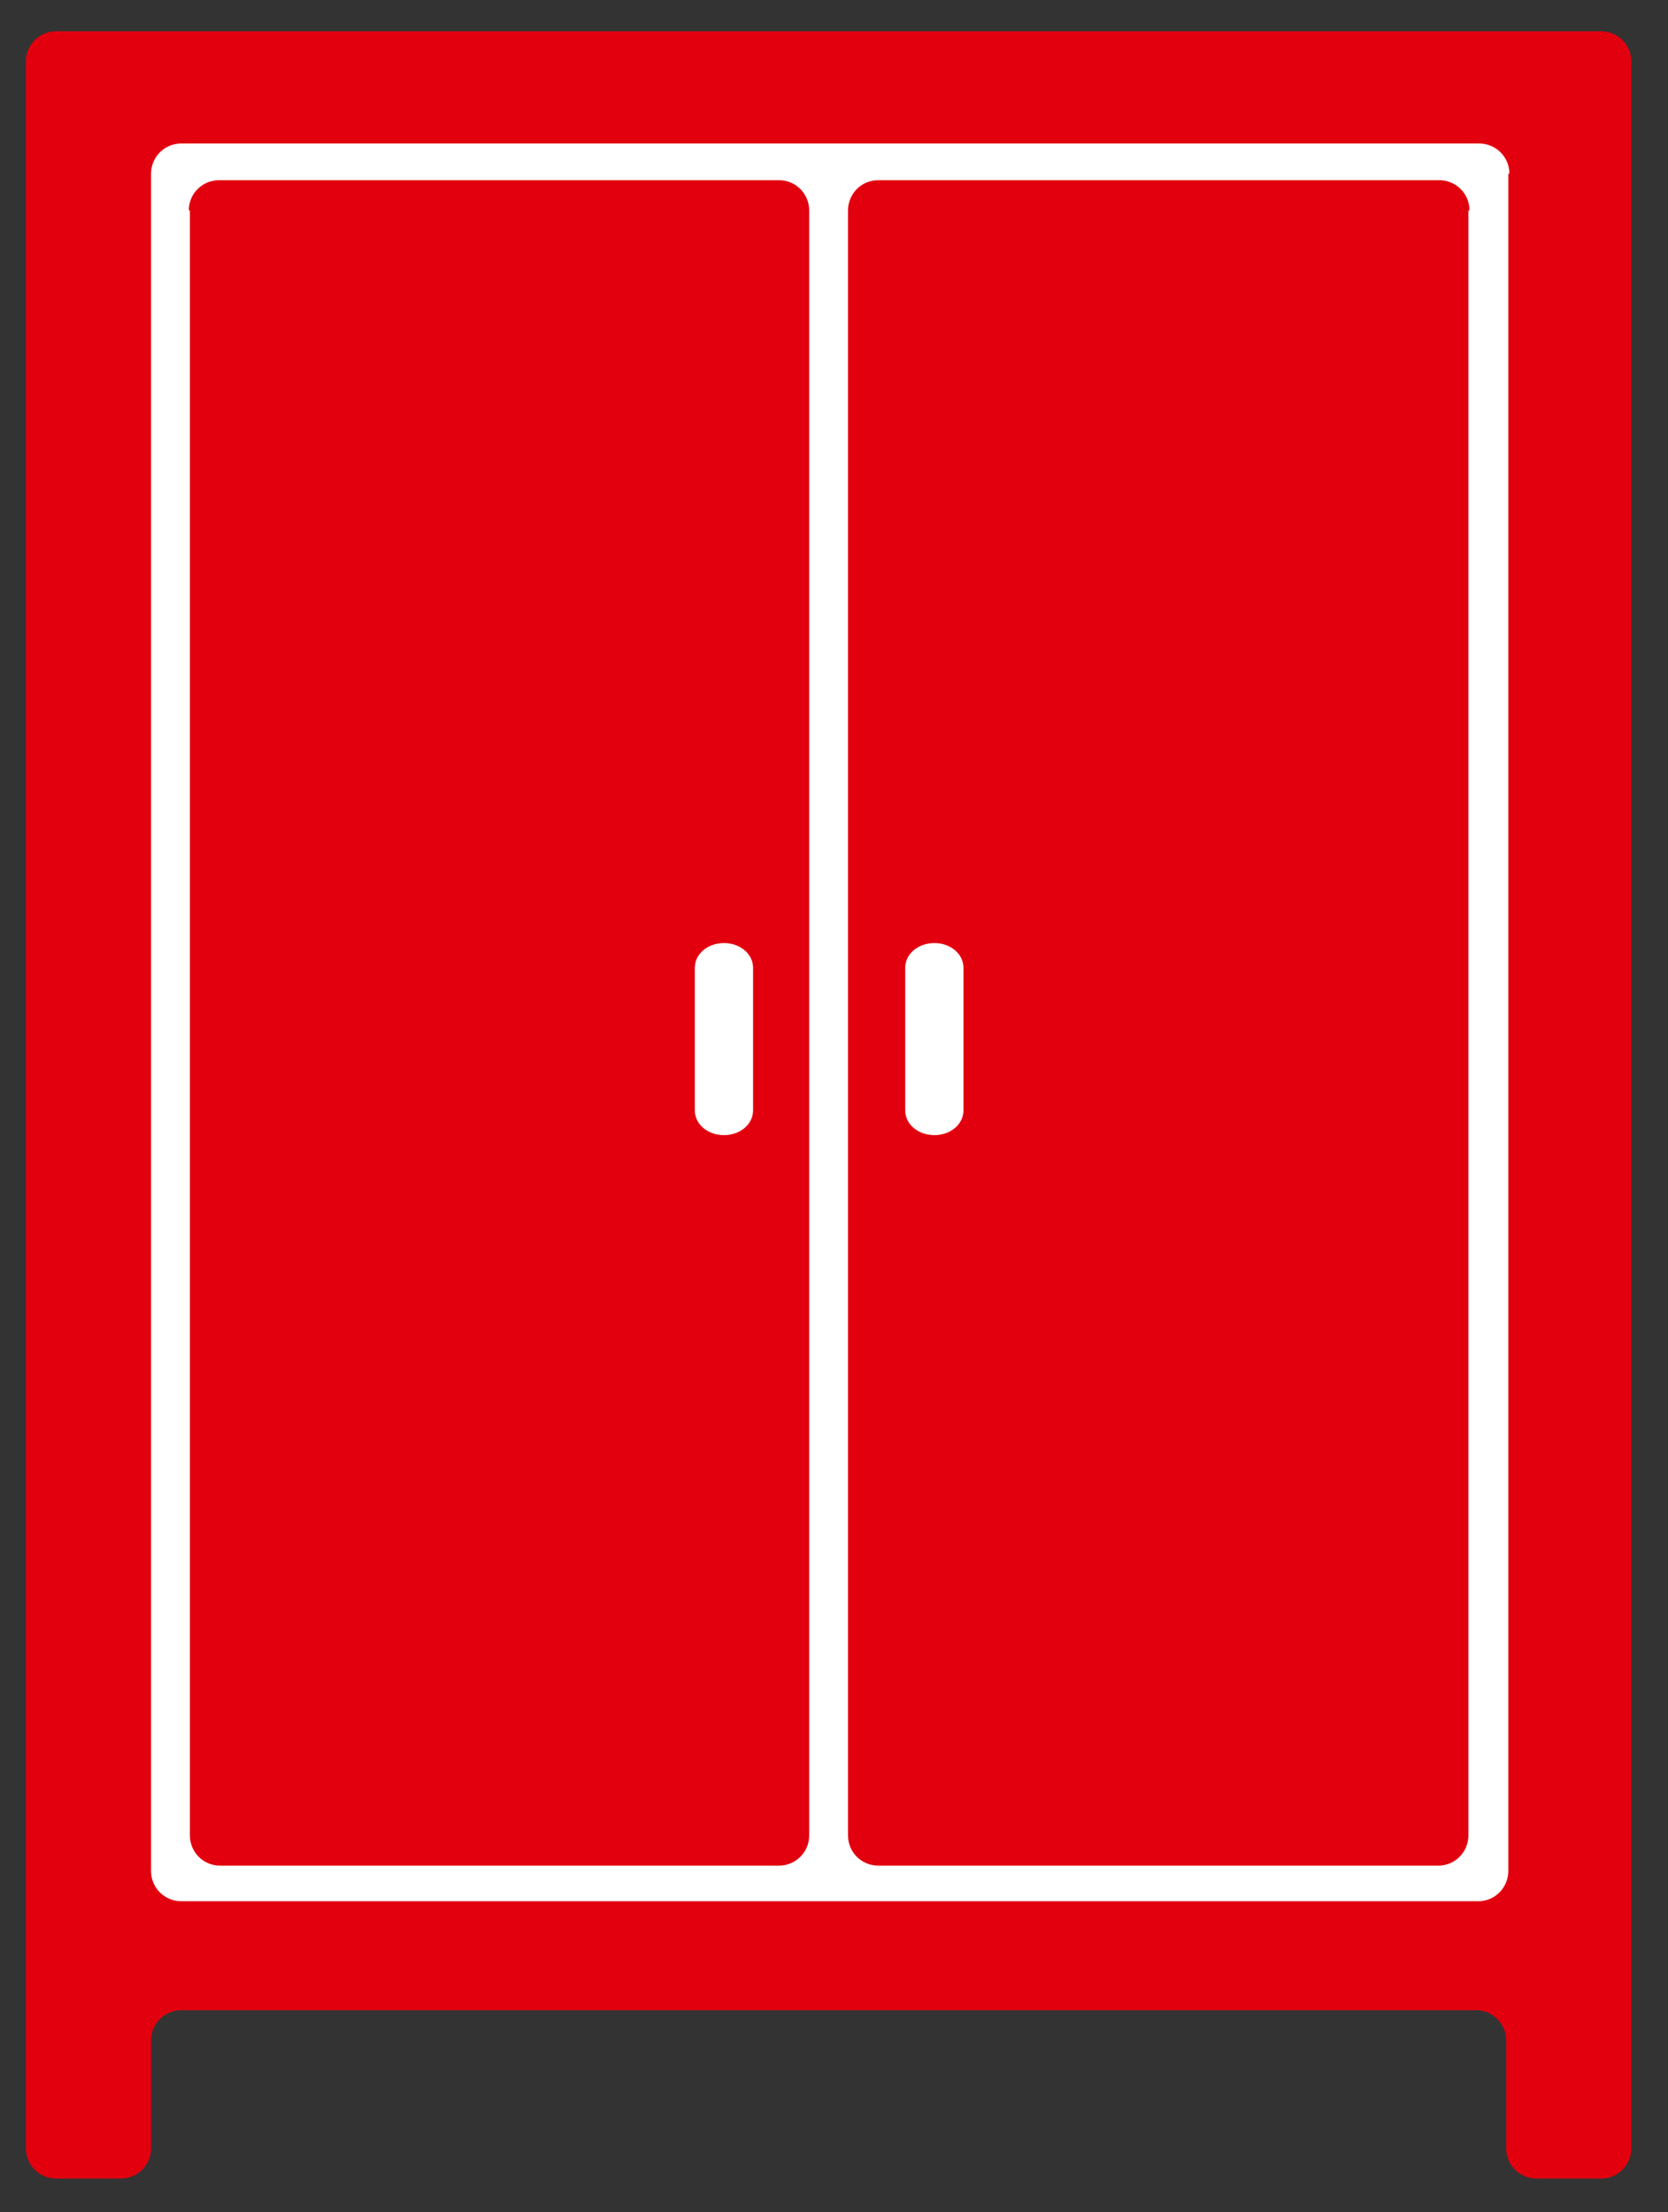 <?xml version="1.0" encoding="utf-8"?>
<!-- Generator: Adobe Illustrator 27.4.1, SVG Export Plug-In . SVG Version: 6.00 Build 0)  -->
<svg version="1.1" id="Ebene_1" xmlns="http://www.w3.org/2000/svg" xmlns:xlink="http://www.w3.org/1999/xlink" x="0px" y="0px"
	 viewBox="0 0 154.6 205" style="enable-background:new 0 0 154.6 205;" xml:space="preserve">
<rect x="0" y="0" width="154.6" height="205" fill="#333333" stroke="none"/>
<style type="text/css">
	.st0{fill:#E2000F;}
	.st1{fill:#FFFFFF;}
</style>
<g>
	<path class="st0" d="M142.6,2.9c-1.6,0-4.1,0-5.7,0h-120c-1.6,0-4.1,0-5.7,0h-6c-1.6,0-2.8,1.3-2.8,2.8v177.7c0,1.6,0,4.1,0,5.7v10
		c0,1.6,1.3,2.8,2.8,2.8h6c1.6,0,2.8-1.3,2.8-2.8v-10c0-1.6,1.3-2.8,2.8-2.8h120c1.6,0,2.8,1.3,2.8,2.8v10c0,1.6,1.3,2.8,2.8,2.8h6
		c1.6,0,2.8-1.3,2.8-2.8v-10c0-1.6,0-4.1,0-5.7V5.7c0-1.6-1.3-2.8-2.8-2.8H142.6z"/>
	<path class="st1" d="M139.9,16.1c0-1.6-1.3-2.8-2.8-2.8H16.8c-1.6,0-2.8,1.3-2.8,2.8v157.3c0,1.6,1.3,2.8,2.8,2.8H137
		c1.6,0,2.8-1.3,2.8-2.8V16.1z"/>
	<path class="st0" d="M136.2,19.5c0-1.6-1.3-2.8-2.8-2.8H81.4c-1.6,0-2.8,1.3-2.8,2.8v150.6c0,1.6,1.3,2.8,2.8,2.8h51.9
		c1.6,0,2.8-1.3,2.8-2.8V19.5z"/>
	<path class="st1" d="M89.3,102.9c0,1.3-1.2,2.3-2.7,2.3l0,0c-1.5,0-2.7-1-2.7-2.3V89.7c0-1.3,1.2-2.3,2.7-2.3l0,0
		c1.5,0,2.7,1,2.7,2.3V102.9z"/>
	<path class="st0" d="M17.5,19.5c0-1.6,1.3-2.8,2.8-2.8h51.9c1.6,0,2.8,1.3,2.8,2.8v150.6c0,1.6-1.3,2.8-2.8,2.8H20.4
		c-1.6,0-2.8-1.3-2.8-2.8V19.5z"/>
	<path class="st1" d="M64.4,102.9c0,1.3,1.2,2.3,2.7,2.3l0,0c1.5,0,2.7-1,2.7-2.3V89.7c0-1.3-1.2-2.3-2.7-2.3l0,0
		c-1.5,0-2.7,1-2.7,2.3V102.9z"/>
</g>
</svg>
